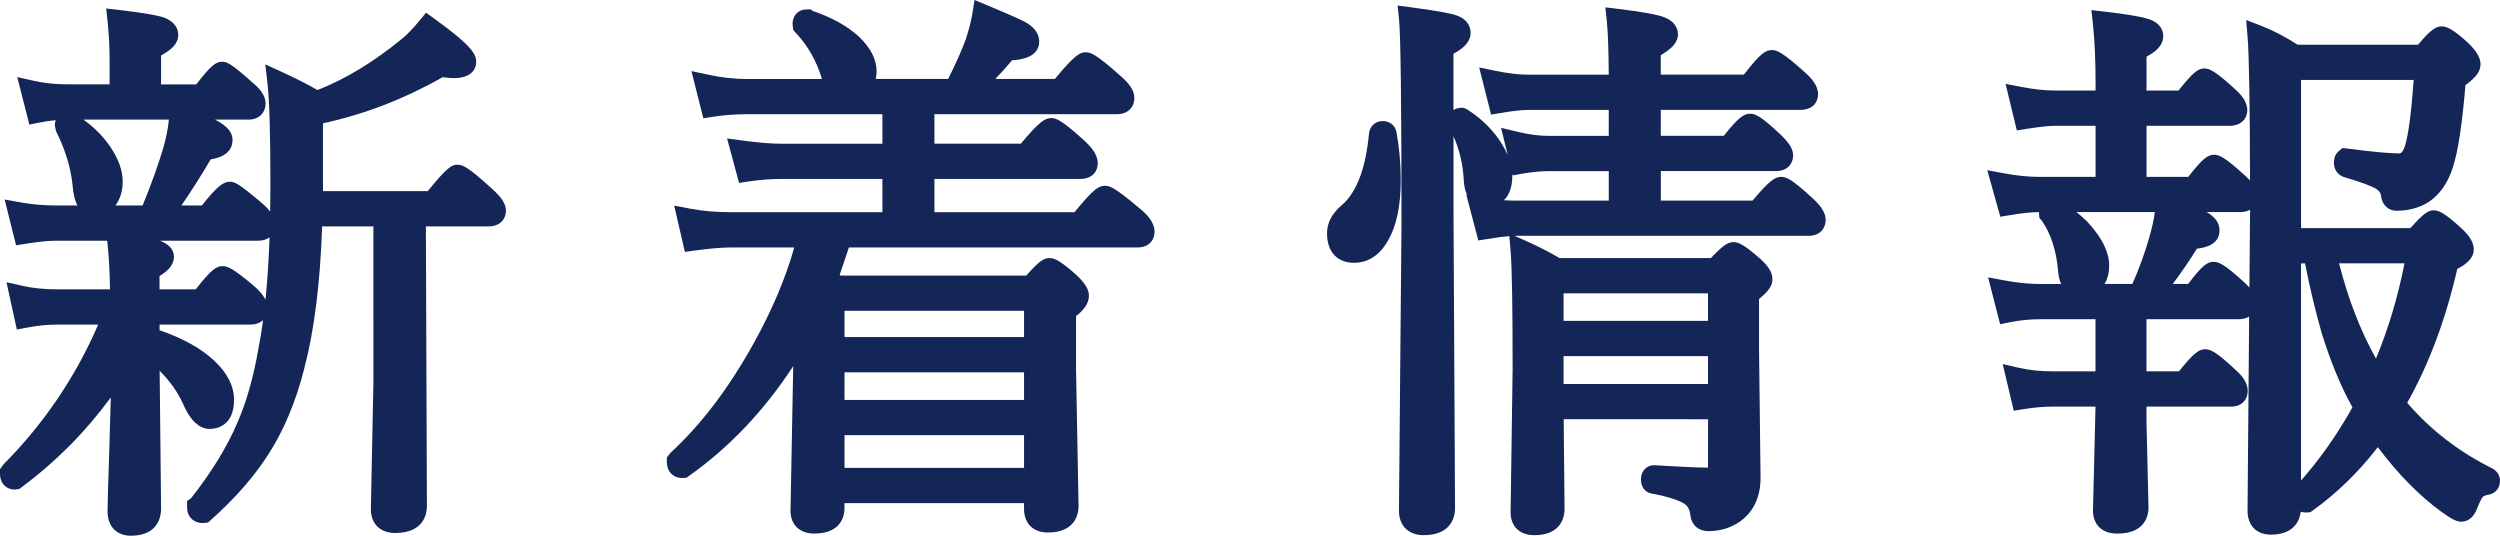 <?xml version="1.0" encoding="utf-8"?>
<!-- Generator: Adobe Illustrator 21.0.2, SVG Export Plug-In . SVG Version: 6.00 Build 0)  -->
<svg version="1.1" id="レイヤー_1" xmlns="http://www.w3.org/2000/svg" xmlns:xlink="http://www.w3.org/1999/xlink" x="0px"
	 y="0px" width="84px" height="18px" viewBox="0 0 84 18" style="enable-background:new 0 0 84 18;" xml:space="preserve">
<style type="text/css">
	.st0{fill:#142657;}
</style>
<g>
	<g>
		<g>
			<path class="st0" d="M5.009,10.545v0.816c0.848,0.26,1.499,0.601,1.951,1.024c0.368,0.344,0.551,0.694,0.551,1.051
				c0,0.411-0.156,0.616-0.466,0.616c-0.198,0-0.39-0.211-0.577-0.634c-0.294-0.646-0.781-1.226-1.46-1.739v0.553l0.051,4.876
				c0,0.356-0.22,0.534-0.662,0.534c-0.288,0-0.433-0.153-0.433-0.461c0-0.211,0.02-0.904,0.059-2.076
				c0.034-1.196,0.062-2.183,0.085-2.963c-0.945,1.547-2.138,2.858-3.58,3.933c-0.012,0.012-0.026,0.018-0.043,0.018
				c-0.09,0-0.135-0.06-0.135-0.181c0-0.024,0.005-0.042,0.017-0.054c1.516-1.522,2.67-3.293,3.462-5.311H1.938
				c-0.356,0-0.724,0.036-1.103,0.109L0.683,9.956c0.379,0.085,0.789,0.127,1.23,0.127h2.138V10.01c0-0.671-0.028-1.284-0.085-1.84
				c1.018,0.121,1.527,0.275,1.527,0.462c0,0.121-0.161,0.263-0.484,0.426v1.024h1.739c0.396-0.52,0.639-0.779,0.73-0.779
				c0.096,0,0.379,0.199,0.848,0.598c0.209,0.181,0.314,0.341,0.314,0.48c0,0.109-0.076,0.163-0.229,0.163H5.009z M5.026,7.264
				c0.351-0.846,0.617-1.577,0.797-2.193c0.119-0.417,0.189-0.8,0.212-1.151C6.986,4.247,7.461,4.507,7.461,4.7
				c0,0.181-0.198,0.287-0.594,0.317c-0.543,0.93-1.035,1.679-1.476,2.247h1.561c0.412-0.532,0.67-0.797,0.772-0.797
				c0.068,0,0.345,0.205,0.832,0.616c0.232,0.199,0.348,0.359,0.348,0.48c0,0.109-0.077,0.163-0.229,0.163H1.862
				c-0.255,0-0.608,0.036-1.06,0.109l-0.17-0.68c0.402,0.072,0.812,0.109,1.23,0.109H5.026z M4.034,3.196V2.009
				c0-0.447-0.023-0.885-0.068-1.314C4.695,0.779,5.17,0.858,5.391,0.93c0.164,0.06,0.246,0.142,0.246,0.245
				c0,0.127-0.192,0.281-0.577,0.462v1.559h1.705C7.15,2.688,7.382,2.435,7.461,2.435c0.074,0,0.34,0.205,0.798,0.616
				c0.209,0.175,0.314,0.317,0.314,0.426c0,0.121-0.076,0.181-0.229,0.181H2.277c-0.334,0-0.678,0.036-1.035,0.109L1.064,3.069
				c0.379,0.085,0.778,0.127,1.196,0.127H4.034z M2.193,4.238c0-0.006,0-0.015,0-0.027c0-0.054,0.031-0.082,0.093-0.082
				c0.017,0,0.034,0.003,0.051,0.009c0.441,0.26,0.8,0.592,1.078,0.997c0.238,0.35,0.356,0.671,0.356,0.961
				c0,0.242-0.059,0.441-0.178,0.598C3.491,6.826,3.372,6.893,3.236,6.893c-0.153,0-0.26-0.054-0.323-0.163
				C2.851,6.627,2.809,6.44,2.787,6.168C2.719,5.528,2.52,4.884,2.193,4.238z M13.959,7.246v5.102l0.034,4.667
				c0,0.356-0.238,0.534-0.713,0.534c-0.311,0-0.466-0.147-0.466-0.443l0.085-4.233V7.246h-2.418
				c-0.045,2.018-0.243,3.694-0.594,5.029c-0.271,1.081-0.659,2.011-1.162,2.79c-0.458,0.719-1.08,1.43-1.866,2.13
				c-0.012,0.012-0.026,0.018-0.043,0.018c-0.119,0-0.178-0.054-0.178-0.163c0-0.018,0.006-0.03,0.017-0.036
				c0.73-0.918,1.278-1.81,1.646-2.674c0.317-0.731,0.557-1.573,0.721-2.528c0.277-1.377,0.416-3.244,0.416-5.6
				c0-1.71-0.034-2.863-0.102-3.462c0.514,0.236,0.948,0.459,1.298,0.671c1.024-0.375,2.056-0.988,3.096-1.84
				c0.187-0.151,0.402-0.375,0.645-0.671c0.848,0.61,1.272,1,1.272,1.169c0,0.127-0.119,0.19-0.356,0.19
				c-0.13,0-0.292-0.018-0.484-0.054c-1.374,0.797-2.811,1.341-4.309,1.631v2.936h4.038c0.475-0.592,0.752-0.888,0.831-0.888
				c0.096,0,0.402,0.236,0.917,0.707c0.243,0.211,0.365,0.372,0.365,0.48c0,0.109-0.08,0.163-0.238,0.163H13.959z"/>
			<path class="st0" d="M4.398,18c-0.484,0-0.785-0.314-0.785-0.822c0-0.212,0.02-0.909,0.06-2.088l0.05-1.736
				c-0.841,1.148-1.842,2.158-2.986,3.01l-0.093,0.068l-0.157,0.018C0.253,16.451,0,16.282,0,15.91v-0.145l0.114-0.159
				c1.356-1.362,2.424-2.939,3.185-4.7H1.938c-0.333,0-0.682,0.034-1.038,0.103l-0.334,0.064l-0.348-1.59l0.539,0.121
				c0.352,0.079,0.74,0.118,1.155,0.118h1.784c-0.008-0.57-0.035-1.064-0.081-1.514l-0.012-0.12H1.862
				c-0.236,0-0.574,0.035-1.006,0.104L0.54,8.243L0.156,6.703L0.693,6.8c0.38,0.068,0.773,0.103,1.169,0.103h0.743
				C2.518,6.756,2.463,6.529,2.436,6.199c-0.062-0.583-0.249-1.19-0.555-1.795l-0.04-0.193c0-0.062,0.011-0.121,0.032-0.173
				C1.689,4.054,1.501,4.082,1.311,4.121L0.986,4.186L0.579,2.591l0.56,0.125c0.353,0.079,0.73,0.118,1.122,0.118h1.421V2.009
				c0-0.432-0.022-0.861-0.066-1.275L3.569,0.285l0.437,0.051c0.759,0.088,1.248,0.17,1.493,0.25c0.428,0.158,0.49,0.436,0.49,0.589
				c0,0.307-0.258,0.516-0.577,0.688v0.972h1.182C7.09,2.193,7.26,2.074,7.461,2.074c0.151,0,0.281,0.034,1.029,0.705
				C8.688,2.944,8.924,3.18,8.924,3.477c0,0.27-0.18,0.542-0.581,0.542H7.228C7.646,4.241,7.813,4.449,7.813,4.7
				c0,0.253-0.133,0.56-0.733,0.655C6.732,5.943,6.403,6.461,6.095,6.903h0.688c0.535-0.674,0.734-0.797,0.94-0.797
				c0.146,0,0.267,0.033,1.056,0.699c0.126,0.108,0.225,0.209,0.299,0.306C9.083,6.82,9.086,6.52,9.086,6.213
				c0-1.689-0.033-2.84-0.1-3.42l-0.072-0.63l0.565,0.258c0.457,0.209,0.855,0.412,1.188,0.604c0.935-0.364,1.891-0.944,2.844-1.725
				c0.168-0.136,0.368-0.345,0.596-0.621l0.208-0.252l0.264,0.189c1.315,0.946,1.422,1.223,1.422,1.464
				c0,0.108-0.035,0.686-1.128,0.513c-1.281,0.729-2.632,1.25-4.021,1.55v2.279h3.52c0.654-0.804,0.805-0.888,0.997-0.888
				c0.168,0,0.339,0.056,1.151,0.798C16.854,6.626,17,6.852,17,7.083c0,0.261-0.182,0.524-0.59,0.524h-2.1l0.034,9.405
				c0,0.212-0.077,0.897-1.065,0.897c-0.505,0-0.818-0.308-0.818-0.803l0.085-4.24V7.607h-1.724
				c-0.06,1.884-0.261,3.485-0.596,4.762c-0.278,1.11-0.685,2.085-1.208,2.896c-0.474,0.743-1.123,1.485-1.929,2.203L6.99,17.557
				l-0.174,0.018c-0.312,0-0.53-0.215-0.53-0.524v-0.218l0.128-0.086c0.69-0.873,1.216-1.732,1.565-2.55
				c0.305-0.704,0.539-1.526,0.697-2.446c0.062-0.307,0.116-0.64,0.164-0.997c-0.095,0.092-0.237,0.152-0.429,0.152h-3.05v0.19
				c0.776,0.265,1.393,0.608,1.837,1.022c0.442,0.414,0.666,0.857,0.666,1.317c0,0.906-0.626,0.977-0.818,0.977
				c-0.524,0-0.805-0.636-0.897-0.846c-0.178-0.392-0.441-0.763-0.785-1.109l0.049,4.645C5.412,17.315,5.339,18,4.398,18z
				 M4.5,10.821l-0.124,4.292c-0.039,1.167-0.059,1.856-0.059,2.066c0,0.076,0.013,0.101,0.014,0.101
				c0.377,0,0.377-0.081,0.377-0.173L4.657,8.834l0.196-0.099c0.026-0.013,0.049-0.025,0.07-0.037
				c-0.127-0.033-0.31-0.071-0.568-0.111c0.031,0.444,0.048,0.921,0.048,1.423v0.361l-0.136,0.028l-0.11,0.281
				c-0.385,0.981-0.858,1.91-1.415,2.782c0.389-0.478,0.746-0.983,1.07-1.514L4.5,10.821z M13.251,7.145v5.728l-0.085,4.24
				c0.008,0.062,0.043,0.076,0.114,0.076c0.361,0,0.361-0.101,0.361-0.173l-0.034-9.87H13.251z M9.735,3.341
				C9.772,4.002,9.79,4.952,9.79,6.213c0,2.368-0.142,4.277-0.423,5.673c-0.166,0.968-0.417,1.846-0.744,2.601
				c-0.037,0.087-0.075,0.173-0.115,0.261c0.444-0.721,0.793-1.582,1.039-2.562c0.343-1.304,0.539-2.968,0.583-4.948l0.017-0.454
				V3.556C10.018,3.486,9.881,3.414,9.735,3.341z M6.096,12.2c0.29,0.334,0.521,0.69,0.691,1.064
				c0.167,0.379,0.275,0.429,0.276,0.43c0.043-0.003,0.096-0.003,0.096-0.259c0-0.249-0.147-0.512-0.436-0.784
				C6.55,12.488,6.34,12.338,6.096,12.2z M7.119,10.184h0.988c-0.002-0.002-0.005-0.005-0.008-0.007
				C7.787,9.912,7.609,9.78,7.512,9.715C7.441,9.789,7.318,9.928,7.119,10.184z M7.478,8.942c0.154,0,0.33,0.05,1.073,0.681
				c0.176,0.153,0.298,0.301,0.369,0.45c0.064-0.634,0.11-1.334,0.137-2.098C8.963,8.044,8.837,8.088,8.674,8.088H5.377
				c0.307,0.124,0.467,0.293,0.467,0.545c0,0.286-0.23,0.49-0.484,0.642v0.447h1.217C7.096,9.055,7.274,8.942,7.478,8.942z
				 M7.324,7.366h1.012C8.334,7.364,8.332,7.362,8.329,7.36c-0.311-0.263-0.49-0.401-0.591-0.474
				C7.662,6.961,7.533,7.103,7.324,7.366z M3.879,6.903h0.914c0.301-0.741,0.534-1.391,0.694-1.936
				c0.096-0.339,0.16-0.658,0.188-0.949H2.8c0.372,0.263,0.665,0.563,0.902,0.909c0.279,0.412,0.421,0.804,0.421,1.168
				C4.123,6.413,4.041,6.684,3.879,6.903z M14.911,6.885h1.153c-0.002-0.003-0.005-0.005-0.008-0.007
				c-0.35-0.321-0.547-0.48-0.655-0.56C15.314,6.408,15.164,6.574,14.911,6.885z M7.833,6.803L7.833,6.803L7.833,6.803z
				 M2.914,5.068c0.111,0.355,0.186,0.71,0.223,1.061c0.027,0.325,0.074,0.407,0.076,0.41C3.244,6.532,3.269,6.532,3.316,6.47
				c0.069-0.091,0.103-0.214,0.103-0.375c0-0.213-0.099-0.467-0.293-0.755C3.06,5.246,2.99,5.155,2.914,5.068z M6.333,4.411
				C6.294,4.654,6.237,4.908,6.161,5.173C6.099,5.385,6.027,5.611,5.945,5.85c0.199-0.311,0.406-0.651,0.621-1.018l0.094-0.161
				l0.182-0.014c0.017-0.001,0.034-0.003,0.05-0.005C6.77,4.591,6.593,4.51,6.333,4.411z M7.156,4.592L7.156,4.592L7.156,4.592z
				 M7.135,3.297h0.864c-0.258-0.23-0.415-0.359-0.51-0.431C7.418,2.943,7.307,3.075,7.135,3.297z M4.385,3.297h0.323V1.406
				l0.205-0.097c0.064-0.031,0.119-0.058,0.165-0.083C4.917,1.19,4.689,1.151,4.355,1.107c0.021,0.297,0.031,0.599,0.031,0.902
				V3.297z M14.43,1.395c-0.175,0.195-0.333,0.35-0.482,0.471c-0.493,0.404-0.99,0.758-1.486,1.06
				c0.742-0.273,1.468-0.615,2.172-1.023l0.111-0.064l0.126,0.024c0.068,0.013,0.131,0.023,0.19,0.031
				C14.931,1.783,14.732,1.62,14.43,1.395z M7.598,2.76L7.598,2.76L7.598,2.76z"/>
		</g>
		<g>
			<path class="st0" d="M28.686,3.015h3.385c0.311-0.604,0.548-1.13,0.712-1.577c0.119-0.369,0.198-0.68,0.238-0.933
				c0.712,0.296,1.148,0.489,1.306,0.58c0.158,0.097,0.238,0.199,0.238,0.308c0,0.175-0.244,0.269-0.73,0.281
				c-0.356,0.441-0.778,0.888-1.264,1.341h3.037c0.487-0.598,0.778-0.897,0.874-0.897s0.402,0.23,0.916,0.689
				c0.243,0.205,0.365,0.369,0.365,0.489c0,0.121-0.079,0.181-0.237,0.181h-6.481v1.713h3.419c0.469-0.574,0.755-0.861,0.857-0.861
				c0.096,0,0.384,0.217,0.865,0.652c0.232,0.211,0.348,0.381,0.348,0.507c0,0.109-0.077,0.163-0.229,0.163h-5.259v1.84h5.225
				c0.469-0.592,0.755-0.888,0.857-0.888c0.091,0,0.402,0.224,0.933,0.671c0.255,0.205,0.382,0.378,0.382,0.517
				c0,0.109-0.074,0.163-0.22,0.163H28.27c-0.209,0.64-0.373,1.124-0.492,1.45c0.023,0.012,0.056,0.03,0.102,0.054
				c0.108,0.06,0.195,0.115,0.263,0.163h6.498c0.334-0.393,0.54-0.589,0.62-0.589c0.09,0,0.322,0.166,0.696,0.498
				c0.187,0.181,0.28,0.317,0.28,0.408c0,0.133-0.144,0.299-0.433,0.498v1.957l0.085,4.622c0,0.344-0.226,0.516-0.679,0.516
				c-0.3,0-0.45-0.145-0.45-0.435v-0.552h-6.736v0.534c0,0.326-0.22,0.489-0.662,0.489c-0.3,0-0.45-0.135-0.45-0.407l0.085-4.197
				l0.017-1.966c-1.063,1.964-2.418,3.529-4.063,4.694c-0.012,0.006-0.023,0.008-0.034,0.008c-0.108,0-0.161-0.06-0.161-0.181
				c0-0.018,0.008-0.036,0.026-0.054c1.04-0.954,1.988-2.201,2.842-3.742c0.735-1.323,1.241-2.58,1.518-3.77h-2.579
				c-0.328,0-0.755,0.036-1.281,0.109l-0.161-0.698c0.447,0.085,0.927,0.127,1.442,0.127h5.438v-1.84h-3.733
				c-0.379,0-0.772,0.03-1.179,0.091l-0.178-0.662c0.538,0.072,0.984,0.109,1.34,0.109h3.75V3.477h-4.912
				c-0.413,0-0.812,0.03-1.196,0.091L23.715,2.86c0.475,0.103,0.927,0.154,1.357,0.154h3.181c-0.119-0.072-0.218-0.227-0.297-0.462
				c-0.192-0.652-0.509-1.214-0.95-1.685c-0.017-0.018-0.025-0.039-0.025-0.063c0-0.085,0.036-0.127,0.11-0.127
				c0.017,0,0.028,0.003,0.034,0.009c0.633,0.205,1.134,0.477,1.502,0.816c0.317,0.302,0.475,0.601,0.475,0.897
				C29.102,2.67,28.963,2.876,28.686,3.015z M34.76,11.687v-1.604h-6.736v1.604H34.76z M34.76,13.797v-1.649h-6.736v1.649H34.76z
				 M34.76,14.261h-6.736v1.82h6.736V14.261z"/>
			<path class="st0" d="M27.363,17.928c-0.494,0-0.802-0.294-0.802-0.767l0.091-4.859c-0.972,1.491-2.145,2.729-3.5,3.688
				l-0.09,0.063l-0.144,0.008c-0.302,0-0.513-0.223-0.513-0.542v-0.147l0.125-0.159c1.026-0.942,1.958-2.171,2.788-3.668
				c0.624-1.123,1.083-2.208,1.368-3.23h-2.123c-0.311,0-0.726,0.035-1.235,0.105l-0.316,0.044l-0.359-1.554l0.531,0.1
				c0.424,0.08,0.888,0.121,1.379,0.121h5.086V6.012h-3.381c-0.36,0-0.74,0.029-1.129,0.087l-0.307,0.046L24.43,4.652l0.526,0.071
				c0.52,0.07,0.956,0.106,1.295,0.106h3.398V3.838h-4.56c-0.393,0-0.778,0.029-1.142,0.087l-0.315,0.049l-0.4-1.586l0.555,0.12
				c0.449,0.097,0.881,0.146,1.285,0.146h2.546c-0.18-0.601-0.47-1.113-0.866-1.536l-0.098-0.105l-0.025-0.208
				c0-0.282,0.194-0.488,0.462-0.488h0.155l0.053,0.048c0.648,0.218,1.173,0.51,1.563,0.868C29.256,1.609,29.454,2,29.454,2.398
				c0,0.089-0.01,0.174-0.03,0.255h2.434c0.256-0.509,0.456-0.961,0.596-1.343c0.108-0.334,0.183-0.629,0.219-0.864L32.744,0
				l0.409,0.17c0.976,0.405,1.235,0.536,1.346,0.599c0.347,0.212,0.418,0.456,0.418,0.623c0,0.518-0.573,0.614-0.913,0.635
				c-0.172,0.207-0.359,0.416-0.56,0.626h2c0.689-0.834,0.855-0.897,1.038-0.897c0.162,0,0.338,0.056,1.147,0.777
				c0.333,0.281,0.486,0.518,0.486,0.762c0,0.27-0.182,0.542-0.589,0.542h-6.129v0.991H34.3c0.609-0.732,0.812-0.861,1.02-0.861
				c0.162,0,0.336,0.053,1.098,0.743c0.324,0.294,0.467,0.534,0.467,0.778c0,0.261-0.18,0.524-0.581,0.524h-4.907V7.13h4.707
				c0.665-0.824,0.839-0.888,1.023-0.888c0.158,0,0.324,0.052,1.156,0.753c0.216,0.174,0.511,0.451,0.511,0.795
				c0,0.261-0.177,0.524-0.572,0.524h-9.698c-0.12,0.365-0.224,0.673-0.311,0.923c0.013,0.008,0.025,0.015,0.036,0.023h6.234
				c0.437-0.5,0.599-0.589,0.778-0.589c0.177,0,0.369,0.091,0.926,0.586c0.284,0.276,0.401,0.477,0.401,0.681
				c0,0.282-0.208,0.507-0.433,0.684v1.772l0.085,4.615c0,0.212-0.075,0.883-1.031,0.883c-0.494,0-0.802-0.304-0.802-0.795v-0.191
				h-6.032v0.173C28.376,17.277,28.303,17.928,27.363,17.928z M27.379,9.596l-0.029,3.37l-0.085,4.201
				c-0.012,0.024,0.016,0.039,0.098,0.039c0.31,0,0.31-0.078,0.31-0.129V9.753L27.379,9.596z M35.112,16.184v0.912
				c-0.003,0.059,0.023,0.075,0.098,0.075c0.327,0,0.327-0.087,0.327-0.155l-0.085-6.771l0.155-0.107
				c0.132-0.091,0.205-0.157,0.244-0.199c-0.027-0.034-0.07-0.082-0.136-0.146c-0.216-0.191-0.349-0.295-0.427-0.35
				c-0.055,0.052-0.139,0.138-0.264,0.28h0.088V16.184z M28.376,15.72h6.032v-1.099h-6.032V15.72z M28.376,13.437h6.032V12.51
				h-6.032V13.437z M27.528,7.852l-0.043,0.185c-0.284,1.218-0.807,2.518-1.555,3.864c-0.214,0.386-0.435,0.756-0.662,1.108
				c0.528-0.662,1.01-1.392,1.44-2.186l0.666-1.229L27.34,9.576l0.108-0.299c0.117-0.321,0.278-0.796,0.484-1.425H27.528z
				 M28.376,11.326h6.032v-0.882h-6.032V11.326z M36.644,7.592h1.241c-0.014-0.011-0.027-0.023-0.043-0.035
				c-0.38-0.32-0.585-0.472-0.692-0.544C37.066,7.095,36.912,7.26,36.644,7.592z M30.353,7.592h0.34V3.375h-0.34V7.592z
				 M37.24,6.938L37.24,6.938L37.24,6.938z M34.841,5.291h1.153c-0.013-0.013-0.027-0.026-0.043-0.04
				c-0.33-0.299-0.514-0.444-0.611-0.512C35.257,4.816,35.105,4.974,34.841,5.291z M35.429,4.666L35.429,4.666L35.429,4.666z
				 M35.985,3.116h1.226c-0.011-0.01-0.024-0.02-0.036-0.031c-0.364-0.325-0.563-0.481-0.668-0.555
				C36.42,2.614,36.261,2.781,35.985,3.116z M27.827,1.371c0.196,0.33,0.352,0.69,0.466,1.076c0.072,0.213,0.139,0.256,0.14,0.257
				l0.031,0.019l0.066-0.033c0.192-0.096,0.218-0.197,0.218-0.292c0-0.19-0.122-0.403-0.363-0.633
				C28.232,1.623,28.045,1.491,27.827,1.371z M36.599,2.451L36.599,2.451L36.599,2.451z M33.277,1.001
				c-0.043,0.169-0.096,0.353-0.159,0.55c-0.082,0.224-0.181,0.465-0.296,0.722c0.274-0.279,0.522-0.557,0.743-0.83l0.102-0.127
				l0.161-0.004c0.054-0.001,0.101-0.004,0.143-0.007C33.835,1.242,33.618,1.146,33.277,1.001z"/>
		</g>
		<g>
			<path class="st0" d="M46.348,4.519c0.011-0.06,0.048-0.091,0.11-0.091c0.068,0,0.108,0.027,0.119,0.082
				c0.09,0.495,0.136,1.009,0.136,1.54c0,0.791-0.125,1.405-0.374,1.84c-0.215,0.387-0.495,0.58-0.839,0.58
				c-0.374,0-0.56-0.211-0.56-0.634c0-0.236,0.122-0.456,0.365-0.662C45.882,6.684,46.23,5.799,46.348,4.519z M48.486,1.583v5.519
				l0.051,9.986c0,0.356-0.232,0.534-0.696,0.534c-0.323,0-0.484-0.153-0.484-0.461l0.085-9.615c0-4.084-0.028-6.398-0.085-6.941
				c0.775,0.103,1.261,0.187,1.459,0.254c0.164,0.054,0.246,0.136,0.246,0.245C49.063,1.247,48.87,1.408,48.486,1.583z
				 M49.003,4.111c0-0.018,0-0.03,0-0.036c0-0.06,0.031-0.091,0.093-0.091c0.011,0,0.023,0.003,0.034,0.009
				c0.441,0.284,0.786,0.628,1.035,1.033c0.198,0.32,0.297,0.613,0.297,0.879c0,0.459-0.178,0.689-0.534,0.689
				c-0.255,0-0.388-0.205-0.399-0.616C49.49,5.313,49.315,4.691,49.003,4.111z M54.408,7.101V5.389h-2.358
				c-0.295,0-0.614,0.03-0.959,0.091l-0.17-0.698c0.402,0.097,0.773,0.145,1.111,0.145h2.376V3.332H51.37
				c-0.254,0-0.591,0.036-1.009,0.109l-0.178-0.707c0.441,0.091,0.832,0.136,1.17,0.136h3.055c0-1.045-0.024-1.782-0.069-2.211
				c0.741,0.091,1.222,0.175,1.442,0.254c0.164,0.06,0.246,0.142,0.246,0.245c0,0.121-0.192,0.281-0.577,0.48V2.87h3.317
				c0.413-0.55,0.668-0.825,0.764-0.825c0.102,0,0.393,0.217,0.874,0.652c0.221,0.193,0.331,0.35,0.331,0.471
				c0,0.109-0.077,0.163-0.229,0.163H55.45v1.595h2.638c0.379-0.495,0.617-0.743,0.713-0.743c0.096,0,0.362,0.205,0.797,0.616
				c0.198,0.193,0.298,0.335,0.298,0.426c0,0.109-0.074,0.163-0.221,0.163H55.45v1.713h3.598c0.435-0.532,0.701-0.797,0.797-0.797
				s0.373,0.211,0.831,0.634c0.209,0.193,0.314,0.344,0.314,0.453c0,0.115-0.074,0.172-0.22,0.172h-9.85
				c-0.226,0-0.556,0.036-0.992,0.109l-0.178-0.68c0.39,0.072,0.786,0.109,1.188,0.109H54.408z M57.741,13.725h-5.556l0.033,3.381
				c0,0.344-0.22,0.516-0.662,0.516c-0.299,0-0.449-0.135-0.449-0.407l0.068-4.812c0-2.126-0.023-3.456-0.068-3.987
				c0.424,0.187,0.823,0.393,1.196,0.616h5.335c0.323-0.356,0.523-0.535,0.603-0.535c0.09,0,0.316,0.16,0.678,0.48
				c0.187,0.169,0.28,0.305,0.28,0.408c0,0.097-0.15,0.257-0.45,0.48v1.867l0.051,4.323c0,0.532-0.187,0.926-0.56,1.186
				c-0.244,0.163-0.526,0.246-0.848,0.246c-0.147,0-0.229-0.066-0.246-0.199c-0.028-0.296-0.144-0.513-0.348-0.652
				c-0.232-0.157-0.648-0.294-1.247-0.409c-0.045-0.006-0.068-0.042-0.068-0.109c0-0.085,0.028-0.127,0.084-0.127
				c0.854,0.054,1.49,0.083,1.909,0.083c0.176,0,0.263-0.103,0.263-0.308V13.725z M57.741,11.143V9.494h-5.556v1.649H57.741z
				 M57.741,13.264v-1.659h-5.556v1.659H57.741z"/>
			<path class="st0" d="M51.556,17.982c-0.494,0-0.8-0.294-0.8-0.767l0.068-4.817c0-2.101-0.023-3.432-0.067-3.951l-0.043-0.513
				c-0.191,0.015-0.435,0.046-0.729,0.096L49.671,8.08l-0.405-1.545l0.026,0.005c-0.064-0.135-0.108-0.315-0.114-0.553
				c-0.029-0.487-0.143-0.963-0.34-1.409v2.523l0.051,9.984c0,0.211-0.076,0.896-1.048,0.896c-0.515,0-0.836-0.314-0.836-0.822
				l0.085-9.618c0-4.048-0.028-6.37-0.083-6.9l-0.047-0.455l0.442,0.058c1.071,0.142,1.382,0.222,1.523,0.269
				c0.441,0.146,0.488,0.46,0.488,0.587c0,0.325-0.277,0.546-0.577,0.707V3.7c0.071-0.049,0.16-0.077,0.259-0.077h0.086l0.11,0.05
				c0.508,0.326,0.893,0.711,1.17,1.16c0.081,0.13,0.147,0.258,0.2,0.384l-0.225-0.922l0.562,0.135
				c0.373,0.09,0.72,0.135,1.031,0.135h2.025V3.693H51.37c-0.234,0-0.554,0.035-0.95,0.104l-0.319,0.055l-0.4-1.585l0.55,0.113
				c0.417,0.086,0.787,0.129,1.101,0.129h2.702c-0.005-0.834-0.027-1.442-0.066-1.811l-0.048-0.451L54.38,0.3
				c0.785,0.096,1.268,0.182,1.517,0.271c0.42,0.155,0.482,0.433,0.482,0.585c0,0.296-0.258,0.513-0.577,0.697v0.654h2.793
				c0.538-0.701,0.73-0.825,0.936-0.825c0.162,0,0.346,0.055,1.107,0.743c0.19,0.167,0.45,0.43,0.45,0.742
				c0,0.261-0.179,0.524-0.58,0.524h-4.705v0.873h2.117c0.493-0.628,0.682-0.743,0.883-0.743c0.188,0,0.399,0.11,1.036,0.712
				c0.293,0.285,0.41,0.485,0.41,0.691c0,0.261-0.177,0.524-0.572,0.524h-3.873V6.74h3.083c0.566-0.678,0.759-0.797,0.96-0.797
				c0.164,0,0.336,0.052,1.066,0.727c0.298,0.275,0.43,0.497,0.43,0.721c0,0.265-0.177,0.533-0.571,0.533h-9.85
				c-0.011,0-0.023,0-0.034,0l0.361,0.16c0.404,0.178,0.79,0.376,1.151,0.586h5.089c0.421-0.451,0.584-0.535,0.755-0.535
				c0.173,0,0.368,0.091,0.908,0.568c0.279,0.253,0.402,0.462,0.402,0.681c0,0.21-0.125,0.398-0.45,0.66v1.687l0.051,4.319
				c0,0.659-0.24,1.159-0.714,1.489c-0.306,0.205-0.657,0.307-1.046,0.307c-0.32,0-0.554-0.2-0.595-0.511
				c-0.026-0.259-0.123-0.351-0.194-0.401c-0.131-0.089-0.432-0.223-1.116-0.354c-0.167-0.021-0.354-0.175-0.354-0.463
				c0-0.32,0.219-0.487,0.436-0.487c0.823,0.051,1.414,0.079,1.817,0.082l0.002-1.626H52.54l0.029,3.017
				C52.57,17.311,52.497,17.982,51.556,17.982z M51.49,8.993c0.025,0.706,0.036,1.832,0.036,3.409l-0.068,4.817
				c-0.012,0.026,0.016,0.041,0.097,0.041c0.31,0,0.31-0.079,0.31-0.155l-0.037-3.741h0.004v-4.19
				C51.721,9.113,51.607,9.052,51.49,8.993z M47.736,1.02c0.039,0.965,0.059,3.115,0.059,6.525l-0.085,9.618
				c0.007,0.078,0.037,0.098,0.132,0.098c0.344,0,0.344-0.093,0.344-0.173l-0.051-15.74l0.209-0.095
				c0.077-0.035,0.138-0.066,0.189-0.094C48.365,1.121,48.119,1.076,47.736,1.02z M57.114,16.428
				c0.153,0.139,0.306,0.357,0.366,0.695c0.22-0.013,0.405-0.075,0.569-0.184c0.271-0.189,0.401-0.471,0.401-0.884l-0.051-6.373
				l0.144-0.108c0.131-0.097,0.21-0.167,0.258-0.213c-0.025-0.026-0.062-0.064-0.114-0.112c-0.217-0.191-0.349-0.292-0.424-0.345
				c-0.05,0.044-0.125,0.115-0.234,0.23h0.063v6.632c0,0.407-0.241,0.669-0.615,0.669C57.371,16.433,57.249,16.432,57.114,16.428z
				 M55.598,15.868c0.011,0.002,0.022,0.004,0.031,0.006C55.619,15.872,55.608,15.87,55.598,15.868z M52.536,12.903h4.853v-0.937
				h-4.853V12.903z M52.536,10.782h4.853V9.855h-4.853V10.782z M59.426,7.203h1.01c-0.303-0.28-0.476-0.419-0.57-0.487
				C59.788,6.789,59.653,6.931,59.426,7.203z M54.759,7.203h0.34V1.415l0.192-0.1c0.079-0.04,0.142-0.076,0.194-0.107
				c-0.167-0.041-0.404-0.085-0.763-0.135c0.025,0.445,0.036,1.047,0.036,1.797V7.203z M50.531,6.727
				c0.135,0.009,0.271,0.013,0.406,0.013h3.118V5.75h-2.007c-0.273,0-0.575,0.029-0.9,0.086l-0.321,0.056l-0.016-0.062
				c0.002,0.026,0.002,0.051,0.002,0.076C50.814,6.323,50.69,6.575,50.531,6.727z M49.736,5.025
				c0.078,0.302,0.126,0.613,0.145,0.931c0.006,0.228,0.052,0.287,0.052,0.287c0.089-0.01,0.178-0.01,0.178-0.338
				c0-0.195-0.081-0.426-0.242-0.686C49.828,5.153,49.783,5.088,49.736,5.025z M58.46,5.028h0.861
				c-0.255-0.239-0.408-0.364-0.496-0.429C58.756,4.668,58.641,4.796,58.46,5.028z M58.915,4.518L58.915,4.518L58.915,4.518z
				 M59.136,2.971h1.039c-0.329-0.298-0.514-0.443-0.614-0.512C59.486,2.536,59.354,2.686,59.136,2.971z M45.5,8.831
				c-0.571,0-0.912-0.372-0.912-0.995c0-0.347,0.166-0.664,0.493-0.94c0.499-0.424,0.808-1.235,0.917-2.411l0.004-0.031
				c0.041-0.231,0.224-0.387,0.456-0.387c0.235,0,0.417,0.144,0.463,0.368C47.018,4.96,47.065,5.5,47.065,6.05
				c0,0.864-0.138,1.526-0.422,2.022C46.295,8.698,45.829,8.831,45.5,8.831z M46.36,6.179c-0.2,0.547-0.478,0.973-0.831,1.273
				c-0.158,0.133-0.237,0.262-0.237,0.384c0,0.273,0.078,0.273,0.208,0.273c0.134,0,0.335-0.041,0.534-0.398
				C46.239,7.353,46.348,6.839,46.36,6.179z"/>
		</g>
		<g>
			<path class="st0" d="M70.762,6.304V3.866h-1.689c-0.243,0-0.591,0.036-1.044,0.109l-0.169-0.698
				c0.435,0.085,0.834,0.127,1.196,0.127h1.705V2.788c0-0.803-0.031-1.483-0.093-2.039c0.724,0.085,1.196,0.163,1.416,0.236
				c0.164,0.054,0.246,0.13,0.246,0.227c0,0.145-0.187,0.299-0.56,0.462v1.731h1.595c0.385-0.495,0.617-0.743,0.696-0.743
				c0.095,0,0.367,0.205,0.814,0.616c0.187,0.169,0.28,0.311,0.28,0.426c0,0.109-0.081,0.163-0.245,0.163h-3.139v2.438h1.925
				c0.373-0.495,0.605-0.743,0.695-0.743c0.096,0,0.368,0.205,0.815,0.616c0.197,0.175,0.297,0.317,0.297,0.426
				c0,0.109-0.076,0.163-0.229,0.163h-6.761c-0.272,0-0.623,0.036-1.052,0.109l-0.195-0.698c0.458,0.085,0.868,0.127,1.23,0.127
				H70.762z M71.772,10.364v2.473h1.611c0.385-0.495,0.623-0.743,0.713-0.743c0.096,0,0.356,0.199,0.781,0.598
				c0.198,0.175,0.297,0.324,0.297,0.445c0,0.109-0.068,0.163-0.203,0.163h-3.198v0.888l0.068,2.882
				c0,0.332-0.232,0.497-0.696,0.497c-0.31,0-0.466-0.135-0.466-0.407l0.085-2.972V13.3h-1.773c-0.334,0-0.687,0.03-1.06,0.091
				l-0.161-0.68c0.367,0.085,0.769,0.126,1.205,0.126h1.79v-2.473h-2.206c-0.373,0-0.738,0.036-1.094,0.109l-0.179-0.698
				c0.453,0.085,0.871,0.127,1.256,0.127h3.333c0.289-0.628,0.515-1.235,0.679-1.821c0.13-0.441,0.203-0.825,0.22-1.151
				c0.623,0.242,1.018,0.411,1.188,0.507c0.175,0.097,0.263,0.199,0.263,0.308c0,0.163-0.204,0.251-0.611,0.263
				c-0.391,0.646-0.838,1.278-1.341,1.894h1.426c0.362-0.495,0.588-0.743,0.678-0.743c0.096,0,0.362,0.199,0.797,0.598
				c0.187,0.169,0.28,0.317,0.28,0.444c0,0.109-0.076,0.163-0.229,0.163H71.772z M68.878,7.183
				c-0.011-0.012-0.017-0.024-0.017-0.036c0-0.048,0.028-0.072,0.085-0.072c0.017,0,0.033,0.003,0.05,0.009
				c0.464,0.211,0.845,0.523,1.146,0.933c0.248,0.332,0.373,0.637,0.373,0.915c0,0.211-0.059,0.387-0.178,0.526
				c-0.096,0.121-0.218,0.181-0.365,0.181c-0.283,0-0.438-0.181-0.466-0.544C69.444,8.322,69.235,7.684,68.878,7.183z M80.45,13.572
				c0.843,1.045,1.895,1.879,3.157,2.501c0.027,0.018,0.042,0.044,0.042,0.081c0,0.06-0.026,0.097-0.077,0.109
				c-0.198,0.036-0.337,0.103-0.415,0.199c-0.08,0.091-0.167,0.264-0.263,0.518c-0.051,0.127-0.116,0.189-0.195,0.189
				c-0.062,0-0.224-0.093-0.483-0.28c-0.815-0.598-1.587-1.42-2.316-2.465c-0.69,0.973-1.485,1.782-2.384,2.429
				c-0.012,0.006-0.023,0.008-0.034,0.008c-0.101,0-0.152-0.056-0.152-0.171c0-0.018,0.006-0.034,0.017-0.046
				c0.803-0.864,1.504-1.851,2.104-2.962c-0.407-0.683-0.775-1.547-1.103-2.592c-0.254-0.9-0.456-1.767-0.603-2.601h-0.781v8.572
				c0,0.362-0.22,0.544-0.662,0.544c-0.288,0-0.432-0.147-0.432-0.443l0.084-10.213c0-3.147-0.028-5.059-0.084-5.736
				c0.39,0.151,0.8,0.369,1.23,0.652h4.309c0.334-0.411,0.543-0.616,0.627-0.616c0.102,0,0.328,0.16,0.678,0.48
				c0.187,0.187,0.28,0.332,0.28,0.435c0,0.109-0.164,0.275-0.492,0.498c-0.107,1.353-0.245,2.299-0.415,2.836
				c-0.141,0.447-0.362,0.773-0.662,0.979c-0.254,0.163-0.557,0.245-0.907,0.245c-0.096,0-0.153-0.066-0.17-0.199
				c-0.028-0.217-0.156-0.39-0.382-0.517c-0.198-0.109-0.574-0.245-1.128-0.408c-0.045-0.018-0.068-0.063-0.068-0.136
				c0-0.085,0.027-0.121,0.084-0.109c0.832,0.109,1.417,0.163,1.757,0.163c0.248,0,0.426-0.172,0.534-0.517
				c0.135-0.447,0.245-1.338,0.331-2.673h-4.514v5.7h4.183c0.345-0.399,0.554-0.598,0.627-0.598c0.09,0,0.334,0.181,0.73,0.544
				c0.176,0.169,0.263,0.305,0.263,0.408c0,0.115-0.17,0.251-0.509,0.408C81.856,10.617,81.253,12.212,80.45,13.572z M79.882,12.81
				c0.627-1.341,1.071-2.782,1.331-4.322h-3.071C78.533,10.197,79.112,11.638,79.882,12.81z"/>
			<path class="st0" d="M76.301,17.964c-0.483,0-0.784-0.308-0.784-0.803l0.054-6.524c-0.089,0.055-0.204,0.089-0.348,0.089h-3.101
				v1.751h1.092c0.502-0.631,0.683-0.743,0.881-0.743c0.187,0,0.396,0.107,1.018,0.693c0.278,0.244,0.41,0.472,0.41,0.71
				c0,0.261-0.171,0.524-0.555,0.524h-2.846v0.528l0.068,2.873c0,0.21-0.076,0.867-1.048,0.867c-0.603,0-0.818-0.396-0.818-0.767
				l0.085-3.5h-1.422c-0.314,0-0.652,0.029-1.005,0.087l-0.32,0.052l-0.371-1.568l0.553,0.127c0.339,0.078,0.718,0.117,1.127,0.117
				h1.438v-1.751h-1.855c-0.349,0-0.694,0.034-1.025,0.102l-0.325,0.066l-0.404-1.575l0.544,0.102
				c0.43,0.08,0.832,0.121,1.193,0.121h0.717c-0.054-0.119-0.088-0.258-0.1-0.416c-0.057-0.694-0.242-1.271-0.551-1.713
				l-0.079-0.088L68.51,7.147c0-0.007,0-0.013,0-0.02c-0.251,0.001-0.584,0.035-0.991,0.104l-0.308,0.052l-0.439-1.564l0.558,0.103
				c0.434,0.08,0.828,0.121,1.167,0.121h1.914V4.227h-1.337c-0.224,0-0.557,0.035-0.99,0.104l-0.318,0.051l-0.379-1.565l0.54,0.105
				c0.411,0.08,0.791,0.12,1.13,0.12h1.354V2.788c0-0.783-0.031-1.455-0.091-1.998l-0.05-0.451l0.44,0.051
				c0.754,0.088,1.239,0.17,1.484,0.251c0.427,0.141,0.49,0.418,0.49,0.57c0,0.325-0.267,0.539-0.56,0.692v1.14h1.074
				C73.694,2.416,73.863,2.3,74.063,2.3c0.158,0,0.335,0.052,1.049,0.708c0.17,0.154,0.397,0.395,0.397,0.695
				c0,0.261-0.185,0.524-0.597,0.524h-2.788v1.716h1.402C74.013,5.312,74.193,5.2,74.392,5.2c0.158,0,0.336,0.052,1.05,0.708
				c0.06,0.053,0.113,0.104,0.159,0.155c-0.005-2.598-0.032-4.219-0.082-4.821l-0.047-0.57l0.522,0.202
				c0.385,0.15,0.79,0.361,1.208,0.629h4.044c0.435-0.52,0.607-0.616,0.79-0.616c0.182,0,0.389,0.094,0.912,0.572
				c0.279,0.279,0.398,0.493,0.398,0.704c0,0.229-0.144,0.431-0.507,0.698c-0.108,1.302-0.244,2.201-0.417,2.748
				c-0.166,0.524-0.435,0.916-0.801,1.167c-0.319,0.205-0.686,0.306-1.103,0.306c-0.209,0-0.471-0.135-0.518-0.514
				c-0.009-0.066-0.04-0.155-0.202-0.246c-0.118-0.064-0.4-0.184-1.056-0.378c-0.213-0.084-0.322-0.26-0.322-0.483
				c0-0.204,0.086-0.319,0.158-0.379l0.13-0.108l0.22,0.025c0.785,0.102,1.362,0.156,1.685,0.156c0.028,0,0.116,0,0.199-0.266
				c0.112-0.371,0.209-1.112,0.289-2.202h-3.785v4.978h3.674c0.453-0.511,0.608-0.598,0.785-0.598c0.18,0,0.378,0.098,0.964,0.635
				c0.261,0.252,0.38,0.465,0.38,0.677c0,0.303-0.26,0.504-0.555,0.658c-0.386,1.691-0.95,3.201-1.682,4.497
				c0.781,0.912,1.748,1.656,2.878,2.214C83.926,15.854,84,15.994,84,16.153c0,0.23-0.136,0.41-0.349,0.46
				c-0.183,0.034-0.224,0.079-0.225,0.079c-0.026,0.031-0.092,0.119-0.205,0.418c-0.147,0.365-0.391,0.419-0.523,0.419
				c-0.135,0-0.284-0.054-0.685-0.345c-0.739-0.543-1.449-1.267-2.118-2.159c-0.643,0.833-1.375,1.546-2.178,2.122l-0.091,0.065
				l-0.145,0.008c-0.063,0-0.121-0.009-0.175-0.027C77.269,17.475,77.092,17.964,76.301,17.964z M76.252,1.779
				c0.035,0.957,0.053,2.688,0.053,5.168l-0.084,10.216l0.081,0.08c0.31,0,0.31-0.086,0.31-0.183V1.979
				C76.49,1.907,76.37,1.84,76.252,1.779z M71.114,12.94v1.248l-0.085,2.983c-0.01,0.017,0.021,0.035,0.115,0.035
				c0.345,0,0.345-0.09,0.345-0.137l-0.068-4.233v-2.575h-0.306V12.94z M79.901,13.807l0.284,0.406
				c0.704,1.009,1.456,1.81,2.236,2.382c0.08,0.057,0.142,0.1,0.191,0.132c0.102-0.243,0.19-0.402,0.284-0.507
				c0.022-0.027,0.046-0.053,0.074-0.078c-1.077-0.598-2.023-1.388-2.79-2.34l-0.16-0.198l0.13-0.219
				c0.781-1.32,1.375-2.894,1.765-4.677l0.039-0.176l0.159-0.074c0.115-0.053,0.191-0.096,0.243-0.128
				c-0.023-0.025-0.053-0.057-0.092-0.096c-0.236-0.215-0.379-0.331-0.462-0.392c-0.057,0.054-0.142,0.142-0.269,0.284h0.101
				L81.56,8.549c-0.264,1.566-0.723,3.052-1.361,4.418l-0.266,0.568l-0.343-0.523c-0.156-0.238-0.305-0.487-0.447-0.748
				c0.191,0.462,0.394,0.873,0.606,1.228l0.107,0.179l-0.099,0.184c-0.134,0.247-0.273,0.488-0.416,0.725
				c0.092-0.121,0.184-0.244,0.273-0.37L79.901,13.807z M77.314,8.849v7.297c0.647-0.734,1.226-1.559,1.728-2.46
				c-0.378-0.674-0.725-1.508-1.031-2.486c-0.23-0.814-0.417-1.6-0.56-2.35H77.314z M73.754,12.94h0.864
				c-0.255-0.239-0.408-0.364-0.496-0.429C74.053,12.581,73.938,12.709,73.754,12.94z M78.592,8.849
				c0.31,1.212,0.727,2.284,1.241,3.199c0.419-1.009,0.74-2.081,0.957-3.199H78.592z M74.064,10.003h0.85
				c-0.259-0.237-0.415-0.361-0.506-0.426C74.341,9.648,74.233,9.776,74.064,10.003z M74.376,8.797c0.186,0,0.396,0.107,1.032,0.69
				c0.065,0.059,0.123,0.118,0.172,0.176l0.022-2.613c-0.085,0.047-0.193,0.076-0.326,0.076h-1.133
				c0.287,0.162,0.433,0.37,0.433,0.618c0,0.248-0.137,0.543-0.76,0.611c-0.248,0.4-0.519,0.796-0.81,1.185h0.517
				C73.997,8.909,74.175,8.797,74.376,8.797z M70.713,9.54h0.935c0.235-0.533,0.424-1.057,0.567-1.561
				c0.093-0.319,0.156-0.605,0.187-0.853h-2.637c0.252,0.19,0.471,0.415,0.661,0.673c0.294,0.393,0.443,0.774,0.443,1.132
				C70.868,9.161,70.817,9.365,70.713,9.54z M74.5,9.488L74.5,9.488L74.5,9.488z M69.655,7.984c0.103,0.33,0.171,0.691,0.202,1.08
				c0.017,0.213,0.061,0.213,0.116,0.213c0.036,0,0.06-0.007,0.092-0.048c0.047-0.055,0.099-0.134,0.099-0.298
				c0-0.195-0.101-0.429-0.3-0.696C69.798,8.146,69.729,8.062,69.655,7.984z M73.068,7.433c-0.04,0.232-0.1,0.483-0.179,0.752
				c-0.049,0.176-0.105,0.354-0.165,0.535c0.209-0.298,0.406-0.599,0.589-0.902l0.1-0.165l0.163-0.005
				C73.461,7.595,73.298,7.525,73.068,7.433z M81.896,7.76L81.896,7.76L81.896,7.76z M74.066,6.405h0.862
				c-0.262-0.238-0.417-0.363-0.507-0.428C74.354,6.049,74.242,6.177,74.066,6.405z M71.114,6.405h0.306v-4.97l0.213-0.093
				c0.051-0.023,0.095-0.043,0.134-0.062c-0.161-0.036-0.384-0.075-0.706-0.118c0.035,0.475,0.053,1.019,0.053,1.627V6.405z
				 M80.386,5.87c0.167,0.158,0.249,0.331,0.289,0.483c0.217-0.019,0.403-0.08,0.565-0.183c0.222-0.153,0.398-0.418,0.514-0.784
				c0.161-0.508,0.296-1.435,0.4-2.754l0.014-0.175l0.142-0.097c0.155-0.106,0.244-0.18,0.295-0.228
				c-0.027-0.032-0.069-0.082-0.135-0.148c-0.201-0.184-0.327-0.281-0.401-0.332c-0.056,0.055-0.145,0.15-0.282,0.311h0.067
				l-0.025,0.385c-0.088,1.377-0.201,2.28-0.347,2.757c-0.21,0.671-0.635,0.77-0.87,0.77C80.545,5.876,80.469,5.874,80.386,5.87z
				 M74.515,5.892L74.515,5.892L74.515,5.892z M73.739,3.505h0.859c-0.255-0.233-0.41-0.357-0.501-0.424
				C74.027,3.155,73.915,3.283,73.739,3.505z M82.664,2.067L82.664,2.067L82.664,2.067z"/>
		</g>
	</g>
</g>
</svg>
